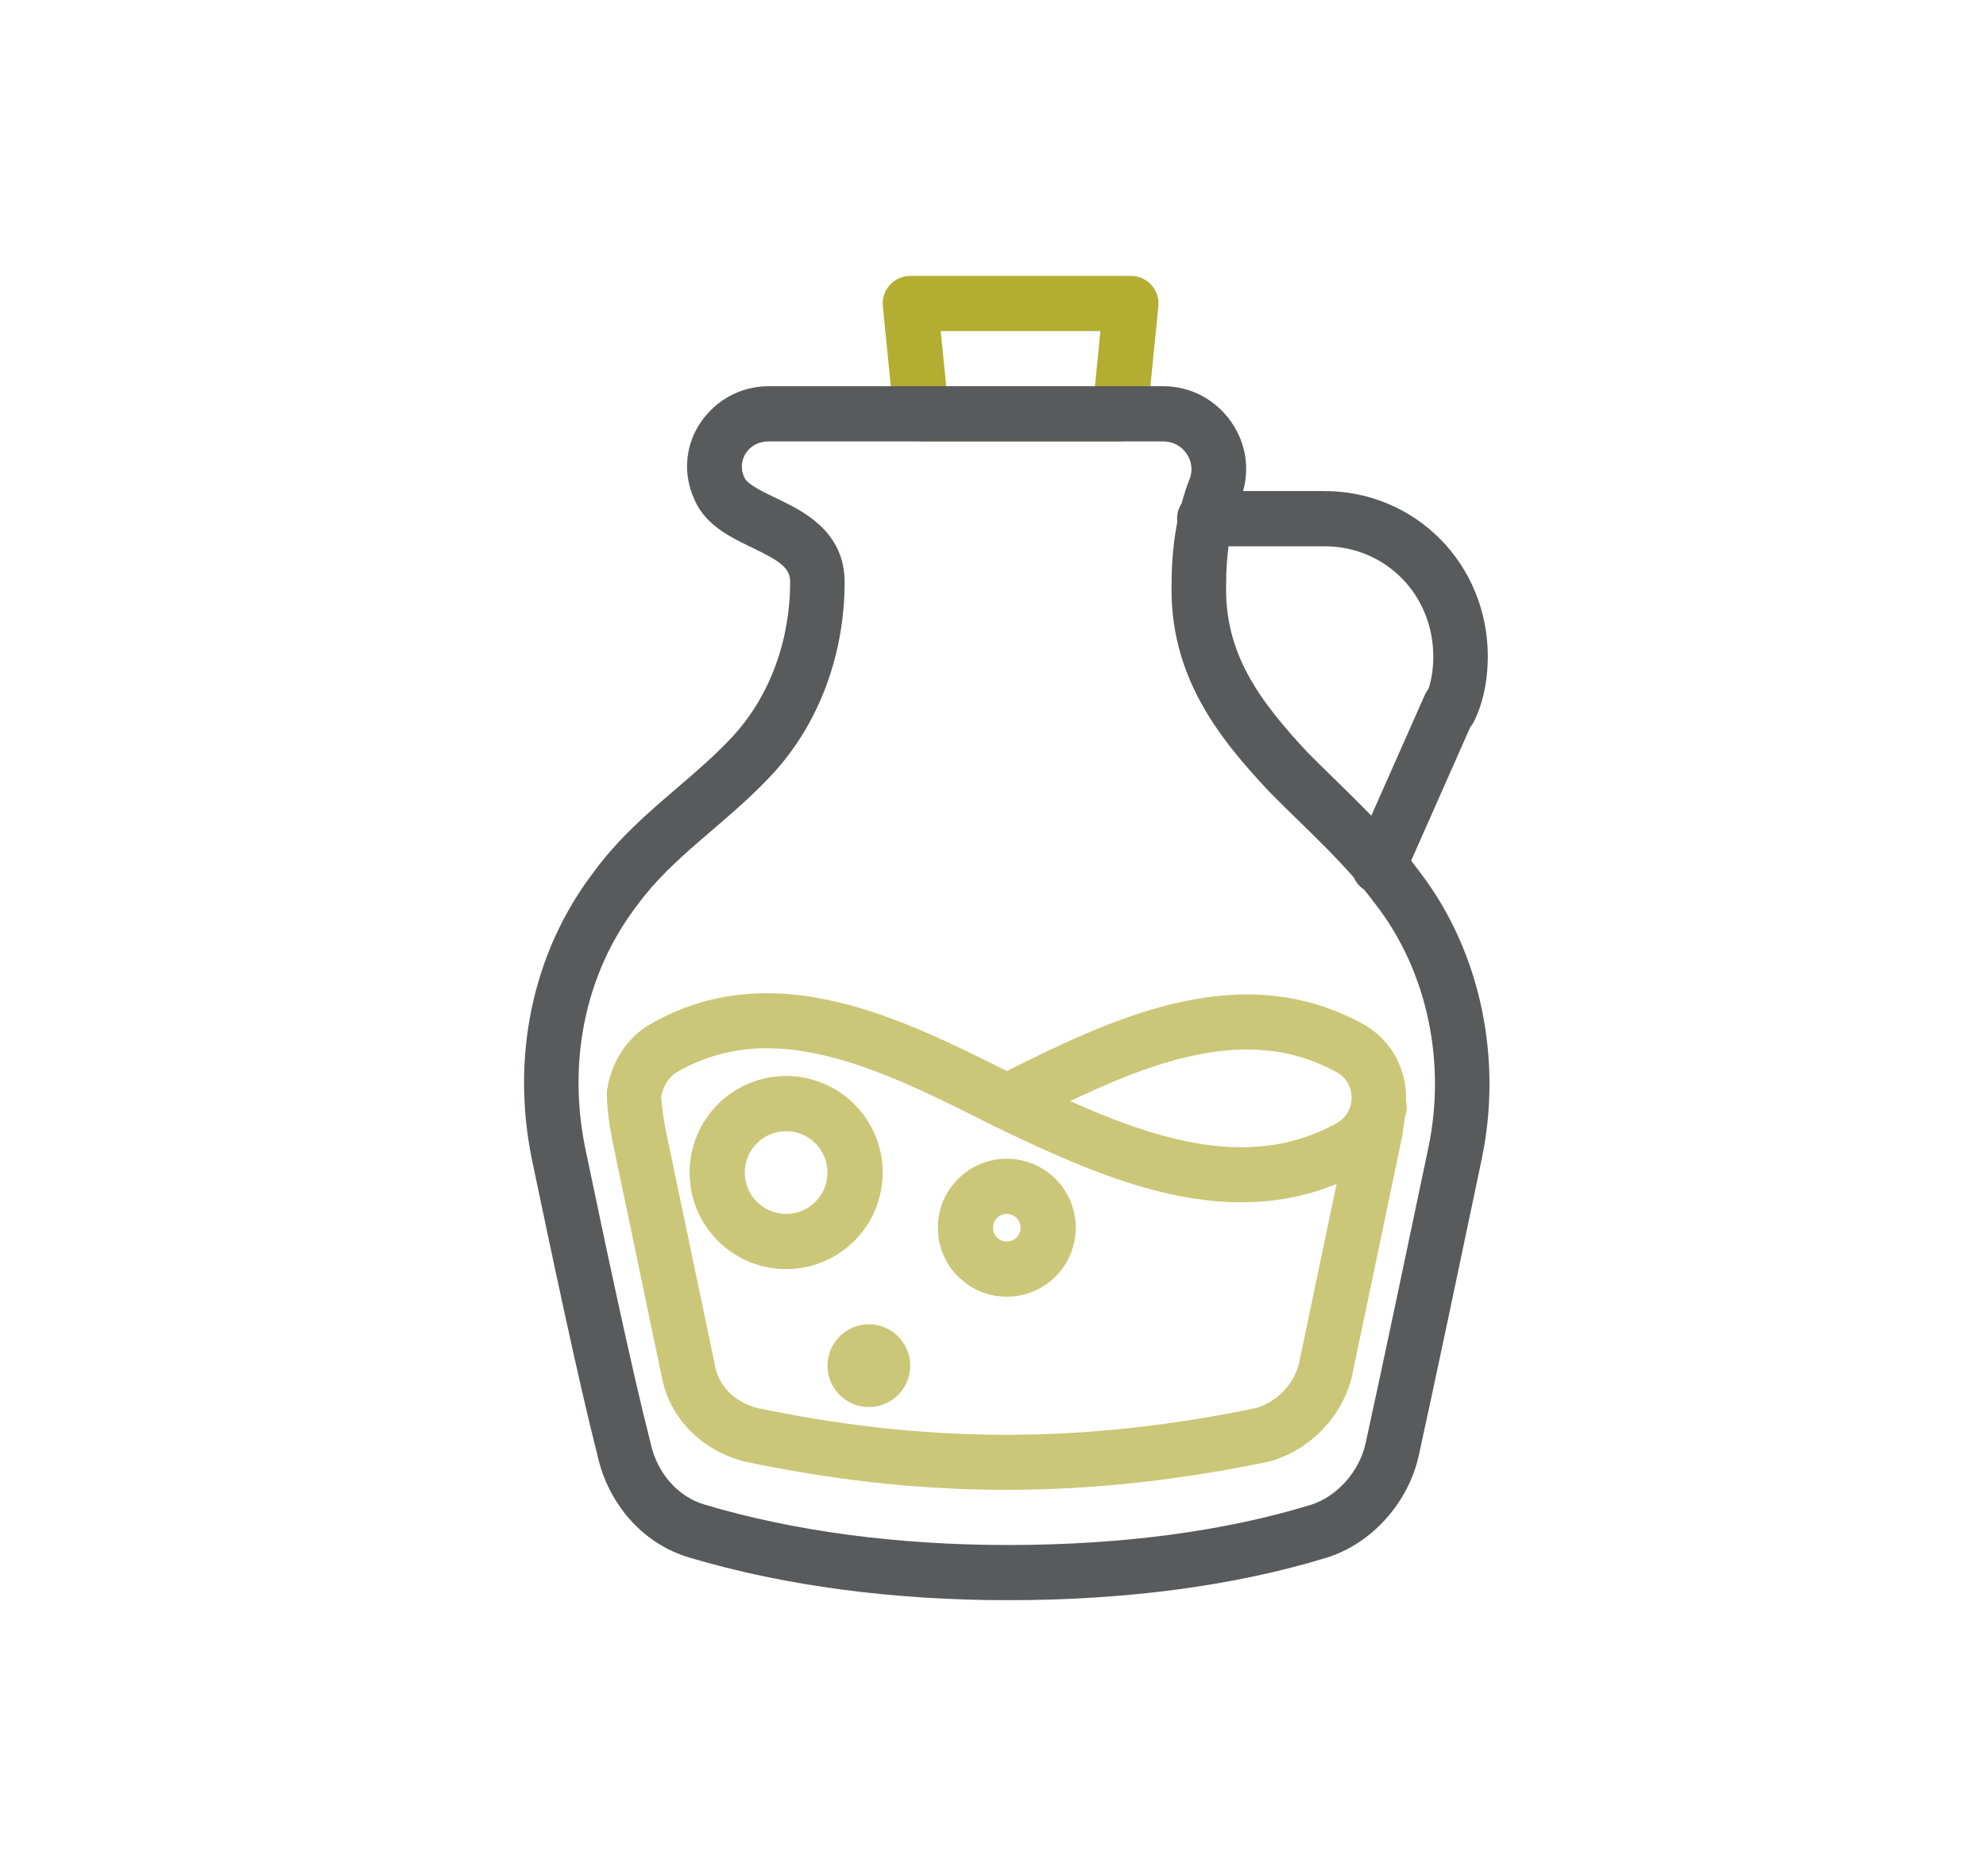 <svg fill="none" height="68" viewBox="0 0 72 68" width="72" xmlns="http://www.w3.org/2000/svg"><g clip-rule="evenodd" fill-rule="evenodd"><path d="m42.576 36.371c-2.08.492-4.145 1.479-6.075 2.45-1.925-.971-3.992-1.982-6.071-2.486-2.276-.552-4.651-.519-6.955.845-.017.01-.033.02-.049.031-.859.579-1.274 1.441-1.41 2.247-.003.018-.006.037-.008.056-.006.05-.009.1-.007.149.003.598.118 1.267.216 1.765l1.775 8.477c.281 1.525 1.493 2.688 2.997 3.068.013.003.026.006.039.009 2.913.61 6.039 1.018 9.472 1.018 3.333 0 6.557-.408 9.472-1.018.02-.004.04-.009.06-.014 1.422-.392 2.573-1.556 2.961-2.994.005-.018.009-.037.013-.056l1.772-8.462c.057-.238.088-.47.109-.636l.005-.041c.027-.203.042-.283.057-.328.06-.183.065-.372.024-.547.039-1.039-.438-2.095-1.429-2.712-.011-.007-.023-.014-.034-.021-2.297-1.303-4.662-1.337-6.934-.799zm.449 1.942c-1.386.328-2.792.913-4.228 1.597 1.425.636 2.824 1.17 4.202 1.455 1.938.401 3.771.297 5.526-.692.637-.411.637-1.363 0-1.774-1.741-.981-3.562-1.044-5.5-.586zm5.431 4.601c-1.948.797-3.929.803-5.853.405-2.241-.464-4.463-1.489-6.527-2.483l-.017-.008c-2.095-1.059-4.112-2.073-6.089-2.553-1.93-.468-3.738-.405-5.471.61-.284.2-.452.493-.525.837.01.379.086.855.176 1.31l1.774 8.473c.002.009.004.019.005.028.118.658.671 1.279 1.519 1.5 2.801.585 5.785.972 9.051.972 3.165 0 6.242-.387 9.039-.97.728-.211 1.335-.825 1.543-1.562z" fill="#cac778"/><path d="m32.259 10.329c.19-.209.459-.329.741-.329h8c.282 0 .552.119.741.329.19.209.282.489.254.77l-.4 4c-.051.511-.481.9-.995.9h-7.2c-.514 0-.944-.389-.995-.9l-.4-4c-.028-.281.064-.561.254-.77zm1.846 1.671.2 2h5.39l.2-2z" fill="#b3ad31"/><path d="m28.5 41c-.828 0-1.5.672-1.5 1.5s.672 1.5 1.5 1.5 1.5-.672 1.5-1.5-.672-1.5-1.5-1.5zm-3.5 1.5c0-1.933 1.567-3.5 3.5-3.5s3.5 1.567 3.5 3.5-1.567 3.5-3.5 3.5-3.5-1.567-3.5-3.5z" fill="#cac778"/><path d="m36.5 44c-.276 0-.5.224-.5.5s.224.5.5.5.5-.224.5-.5-.224-.5-.5-.5zm-2.5.5c0-1.381 1.119-2.5 2.5-2.5s2.5 1.119 2.5 2.5-1.119 2.5-2.5 2.5-2.5-1.119-2.5-2.5z" fill="#cac778"/></g><path d="m31.5 51c.828 0 1.5-.672 1.5-1.5s-.672-1.5-1.5-1.5-1.5.672-1.5 1.5.672 1.5 1.5 1.5z" fill="#cac778"/><path clip-rule="evenodd" d="m51.159 31.197c.103.13.205.262.304.396 2.264 2.951 3.002 6.854 2.256 10.415-.691 3.297-1.679 8-2.274 10.706-.37 1.743-1.708 3.233-3.342 3.742l-.004.001c-3.374 1.035-7.327 1.543-11.55 1.543-4.126 0-8.074-.509-11.539-1.54-1.767-.513-2.985-2.024-3.354-3.729-.698-2.73-1.688-7.441-2.376-10.724l-.001-.006c-.744-3.655-.007-7.455 2.255-10.405.761-1.042 1.67-1.876 2.541-2.631.165-.143.328-.283.489-.421.71-.609 1.373-1.178 1.979-1.83 1.388-1.493 2.103-3.538 2.103-5.615 0-.407-.204-.66-1.01-1.068-.092-.047-.2-.099-.316-.155-.3-.145-.656-.317-.947-.494-.424-.258-.927-.647-1.198-1.276-.914-2.026.654-4.107 2.681-4.107h14.326c1.956 0 3.422 1.898 2.885 3.8h2.944c3.312 0 5.928 2.648 5.928 6 0 .693-.112 1.562-.499 2.347-.037.074-.082.143-.134.204zm-24.186-13.916c-.26-.571.145-1.281.881-1.281h14.326c.72 0 1.186.722.957 1.336-.116.293-.215.599-.3.914-.103.158-.163.347-.163.55 0 .042.003.083.007.123-.137.704-.204 1.436-.205 2.16-.107 3.426 1.735 5.685 3.531 7.604l.005.005.014.015c.344.349.691.687 1.035 1.022.698.681 1.385 1.352 2.022 2.079.076.174.202.326.367.433.149.182.294.368.436.559l.011.014c1.881 2.448 2.525 5.742 1.888 8.779-.692 3.301-1.679 7.996-2.27 10.691l-.002.007c-.223 1.055-1.058 1.962-1.991 2.253-3.146.965-6.899 1.456-10.974 1.456-3.975 0-7.732-.491-10.985-1.459l-.007-.002c-.99-.286-1.743-1.163-1.973-2.248-.002-.009-.004-.017-.006-.026-.001-.005-.003-.011-.004-.016-.684-2.672-1.667-7.344-2.36-10.653-.638-3.14.007-6.334 1.887-8.782.005-.007.011-.014.016-.021.621-.853 1.388-1.567 2.244-2.309.147-.128.298-.257.451-.388.714-.612 1.48-1.269 2.17-2.011 1.773-1.907 2.64-4.462 2.64-6.985 0-1.693-1.278-2.44-2.102-2.857-.171-.086-.321-.159-.459-.225-.253-.122-.462-.222-.668-.348-.296-.18-.381-.3-.408-.364-.004-.009-.007-.017-.011-.025zm22.742 12.285 1.938-4.375c.036-.081.081-.154.134-.221.122-.359.175-.772.175-1.17 0-2.248-1.731-4-3.952-4h-3.47c-.057.421-.087.858-.087 1.3 0 .005 0 .01-0.0.015-0.0.006-0.0.012-0.0.019-.084 2.56 1.228 4.295 2.981 6.169.287.291.595.591.914.901.443.432.907.885 1.368 1.362z" fill="#595a5c" fill-rule="evenodd"/></svg>
